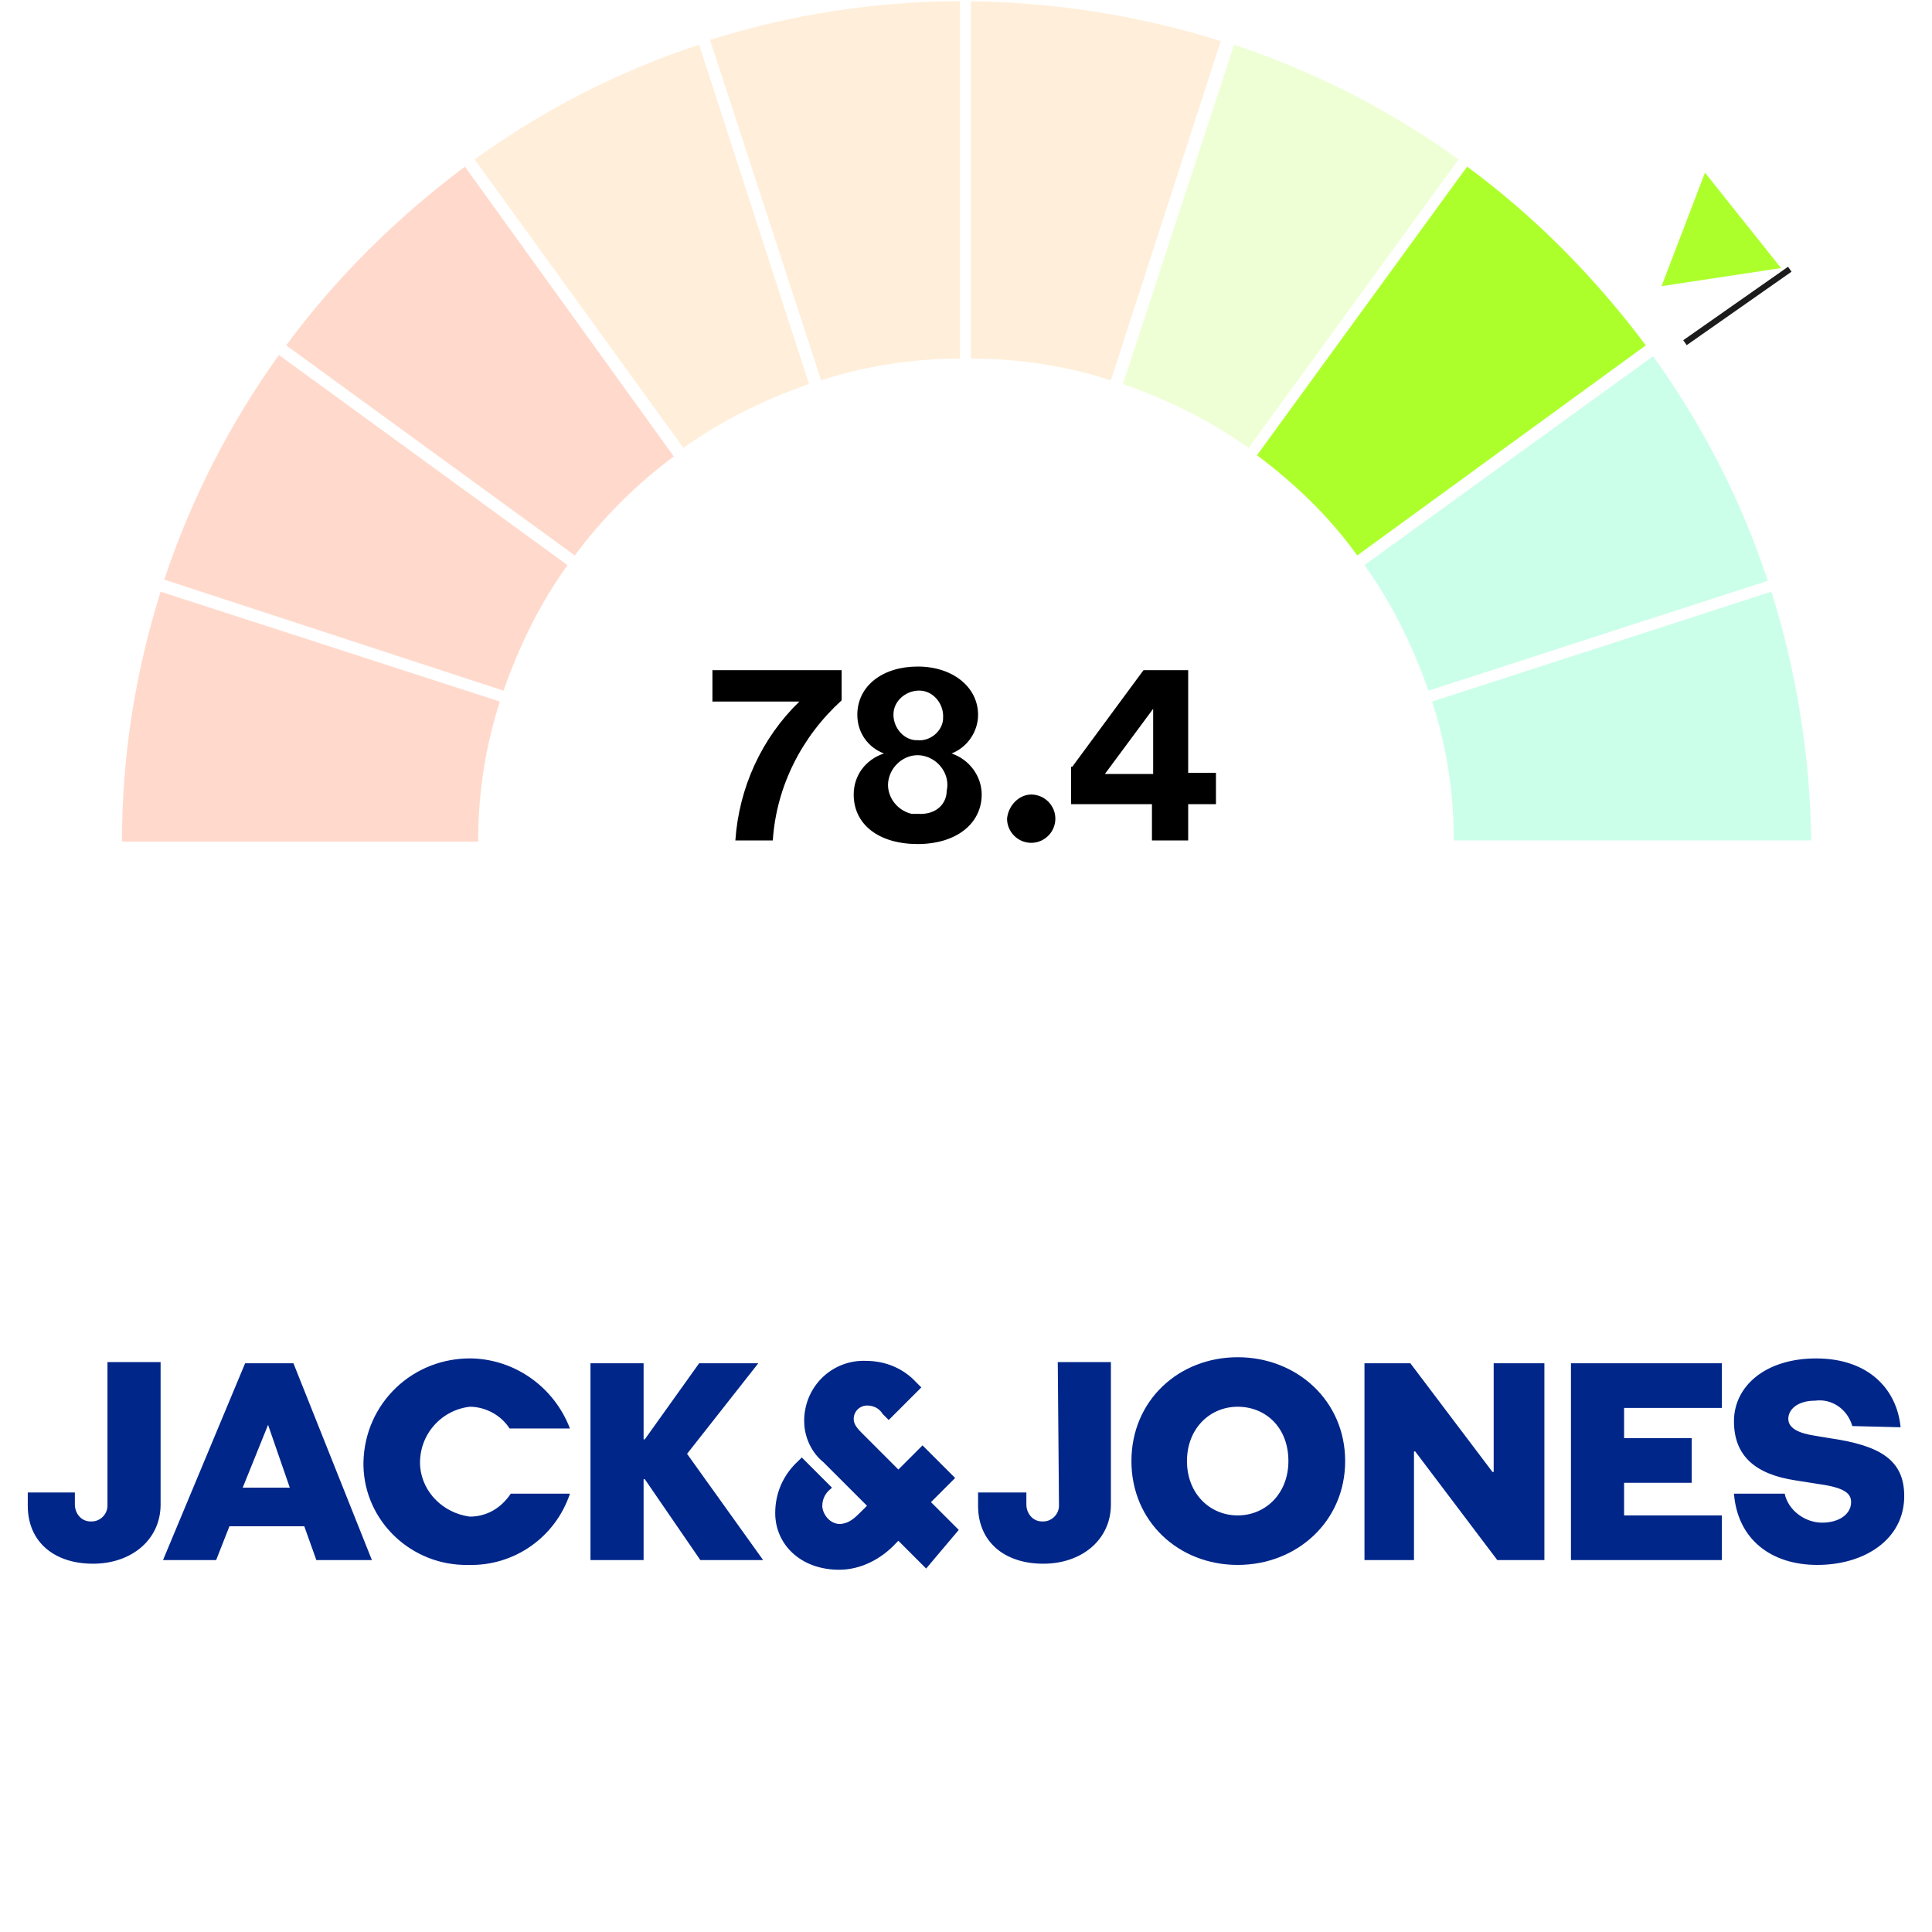<?xml version="1.0" encoding="UTF-8"?> <!-- Generator: Adobe Illustrator 26.0.3, SVG Export Plug-In . SVG Version: 6.00 Build 0) --> <svg xmlns="http://www.w3.org/2000/svg" xmlns:xlink="http://www.w3.org/1999/xlink" version="1.1" id="Layer_1" x="0px" y="0px" viewBox="0 0 160 160" style="enable-background:new 0 0 160 160;" xml:space="preserve"> <style type="text/css"> .st0{fill:#ADFF2C;} .st1{fill:#1C1C1C;} .st2{opacity:0.2;} .st3{fill:#00FF97;} .st4{fill:#FF4800;} .st5{fill:#FFB048;} .st6{fill:#00268A;} </style> <polygon class="st0" points="137.6,23.7 147.5,22.2 141.2,14.3 "></polygon> <rect x="138.6" y="25.2" transform="matrix(0.819 -0.574 0.574 0.819 11.42 87.093)" class="st1" width="10.6" height="0.5"></rect> <g class="st2"> <path class="st3" d="M113,46.8c2.3,3.2,4,6.7,5.3,10.4l28.1-9.1c-2.2-6.7-5.4-12.9-9.5-18.6L113,46.8z"></path> </g> <g class="st2"> <path class="st3" d="M146.7,49l-28.1,9.1c1.2,3.7,1.8,7.6,1.8,11.5H150C149.9,62.6,148.8,55.7,146.7,49z"></path> </g> <path class="st0" d="M112.4,46l23.9-17.4c-4.2-5.6-9.1-10.6-14.8-14.8l-17.4,23.9C107.3,40.1,110.1,42.8,112.4,46z"></path> <g class="st2"> <path class="st0" d="M93,31.8c3.7,1.3,7.2,3,10.4,5.3l17.4-23.9c-5.7-4.1-12-7.3-18.6-9.5L93,31.8z"></path> </g> <g class="st2"> <path class="st4" d="M47.6,46c2.3-3.1,5.1-5.9,8.2-8.2L38.5,13.8c-5.6,4.2-10.6,9.1-14.8,14.8L47.6,46z"></path> </g> <g class="st2"> <path class="st4" d="M41.7,57.2c1.3-3.7,3-7.2,5.3-10.4L23.1,29.4c-4.1,5.7-7.3,12-9.5,18.6L41.7,57.2z"></path> </g> <g class="st2"> <path class="st5" d="M56.6,37.1c3.2-2.3,6.7-4,10.4-5.3L57.9,3.7C51.2,5.9,45,9.1,39.3,13.2L56.6,37.1z"></path> </g> <g class="st2"> <path class="st4" d="M39.6,69.6c0-3.9,0.6-7.8,1.8-11.5L13.3,49c-2.1,6.7-3.2,13.6-3.2,20.7H39.6z"></path> </g> <g class="st2"> <path class="st5" d="M80.5,29.7c3.9,0,7.8,0.6,11.5,1.8l9.1-28.1c-6.7-2.1-13.6-3.2-20.7-3.3V29.7z"></path> </g> <g class="st2"> <path class="st5" d="M68,31.5c3.7-1.2,7.6-1.8,11.5-1.8V0.1c-7,0-14,1.1-20.7,3.2L68,31.5z"></path> </g> <path d="M69.7,58c-3.3,3-5.4,7.1-5.7,11.6h-3.1c0.3-4.4,2.2-8.5,5.3-11.5H59v-2.6h10.7L69.7,58z"></path> <path d="M70.7,65.8c0-1.6,1-2.9,2.5-3.4c-1.3-0.5-2.2-1.7-2.2-3.2c0-2.4,2.1-4,5-4s5,1.7,5,4c0,1.4-0.9,2.7-2.2,3.2 c1.5,0.5,2.5,1.9,2.5,3.4c0,2.4-2.1,4.1-5.3,4.1S70.7,68.3,70.7,65.8z M78.4,65.5c0.3-1.3-0.6-2.6-1.9-2.9s-2.6,0.6-2.9,1.9 c-0.3,1.3,0.6,2.6,1.9,2.9c0.2,0,0.3,0,0.5,0C77.6,67.5,78.4,66.5,78.4,65.5z M78.1,59.5c0.1-1.1-0.7-2.2-1.8-2.3 c-1.1-0.1-2.2,0.7-2.3,1.8c-0.1,1.1,0.7,2.2,1.8,2.3c0.1,0,0.2,0,0.2,0c1,0.1,2-0.7,2.1-1.7C78.1,59.6,78.1,59.5,78.1,59.5 L78.1,59.5z"></path> <path d="M85.4,65.8c1.1,0,2,0.9,2,2s-0.9,2-2,2s-2-0.9-2-2C83.5,66.7,84.4,65.8,85.4,65.8z"></path> <path d="M88.8,63.5l5.9-8h3.7V64h2.3v2.6h-2.3v3h-3v-3h-6.7V63.5z M95.5,58.7l-4,5.4h4V58.7z"></path> <path id="path3450" class="st6" d="M8.9,112.8h4.4v11.8c0,2.9-2.4,4.9-5.6,4.9c-3.2,0-5.4-1.8-5.4-4.8v-1.1h3.9v1 c0,0.7,0.5,1.4,1.3,1.4c0,0,0,0,0.1,0c0.7,0,1.3-0.6,1.3-1.3c0,0,0-0.1,0-0.1V112.8z M26.2,129.2l-1-2.8h-6.2l-1.1,2.8h-4.4 l6.8-16.3h4l6.5,16.3H26.2z M22.2,118L22.2,118l-2.1,5.2H24L22.2,118z M47.2,123.7c-1.2,3.6-4.6,6-8.4,5.9c-4.7,0.1-8.6-3.6-8.7-8.2 c0-0.1,0-0.2,0-0.3c0.1-4.9,4.1-8.7,9-8.6c3.6,0.1,6.8,2.4,8.1,5.8h-5c-0.7-1.1-2-1.8-3.3-1.8c-2.5,0.3-4.3,2.5-4.1,5 c0.2,2.1,1.9,3.8,4.1,4.1c1.4,0,2.6-0.7,3.4-1.9L47.2,123.7z M58,129.2l-4.6-6.7h-0.1v6.7h-4.4v-16.3h4.4v6.3h0.1l4.5-6.3h4.9 l-5.9,7.5l6.3,8.8L58,129.2z M87.6,112.8H92v11.8c0,2.9-2.4,4.9-5.6,4.9c-3.2,0-5.4-1.8-5.4-4.8v-1.1H85v1c0,0.7,0.5,1.4,1.3,1.4 c0,0,0,0,0.1,0c0.7,0,1.3-0.6,1.3-1.3c0,0,0-0.1,0-0.1L87.6,112.8L87.6,112.8z M124,129.2l-6.8-9h-0.1v9H113v-16.3h3.8l6.8,9h0.1v-9 h4.2v16.3L124,129.2z M130.1,129.2v-16.3h12.5v3.7h-8.1v2.5h5.6v3.7h-5.6v2.7h8.1v3.7L130.1,129.2z M153.4,118.1 c-0.4-1.4-1.7-2.3-3.1-2.1c-1.4,0-2.2,0.7-2.2,1.5c0,0.8,0.9,1.2,2.2,1.4l1.2,0.2c4.2,0.6,6.2,1.8,6.2,4.8c0,3.6-3.3,5.7-7.2,5.7 c-3.8,0-6.6-2.1-6.9-5.9h4.2c0.3,1.4,1.7,2.4,3.1,2.4c1.4,0,2.4-0.7,2.4-1.7c0-0.7-0.5-1.2-2.7-1.5l-1.9-0.3c-3.3-0.5-5.1-2-5.1-4.9 c0-2.9,2.6-5.2,6.8-5.2c4.4,0,6.7,2.6,7,5.7L153.4,118.1L153.4,118.1z M79.4,126.7l-2.3-2.3l2-2l-2.7-2.7l-2,2l-3-3 c-0.5-0.5-0.7-0.8-0.7-1.2c0-0.6,0.5-1.1,1.1-1.1c0.5,0,1,0.2,1.3,0.7l0.5,0.5l2.7-2.7l-0.4-0.4c-1.1-1.2-2.6-1.8-4.2-1.8 c-2.7-0.1-5,2-5.1,4.8c0,0.1,0,0.1,0,0.2c0,1.3,0.6,2.6,1.6,3.4l3.6,3.6l-0.4,0.4c-0.6,0.6-1,1-1.7,1.1c-0.8,0.1-1.5-0.6-1.6-1.4 c0,0,0,0,0-0.1c0-0.6,0.3-1.1,0.7-1.4l0.1-0.1l-2.5-2.5l-0.3,0.3c-1.2,1.1-1.9,2.6-1.9,4.3c0,2.6,2.1,4.7,5.3,4.7 c1.8,0,3.5-0.9,4.7-2.2l0.2-0.2l2.3,2.3L79.4,126.7z"></path> <path class="st6" d="M102.5,112.4c-4.9,0-8.8,3.6-8.8,8.6c0,5,3.9,8.6,8.8,8.6c4.9,0,8.9-3.6,8.9-8.6S107.4,112.4,102.5,112.4z M106.7,121c0,2.7-1.9,4.5-4.2,4.5c-2.3,0-4.2-1.8-4.2-4.5c0-2.7,1.9-4.5,4.2-4.5C104.8,116.5,106.7,118.2,106.7,121L106.7,121 L106.7,121z"></path> </svg> 